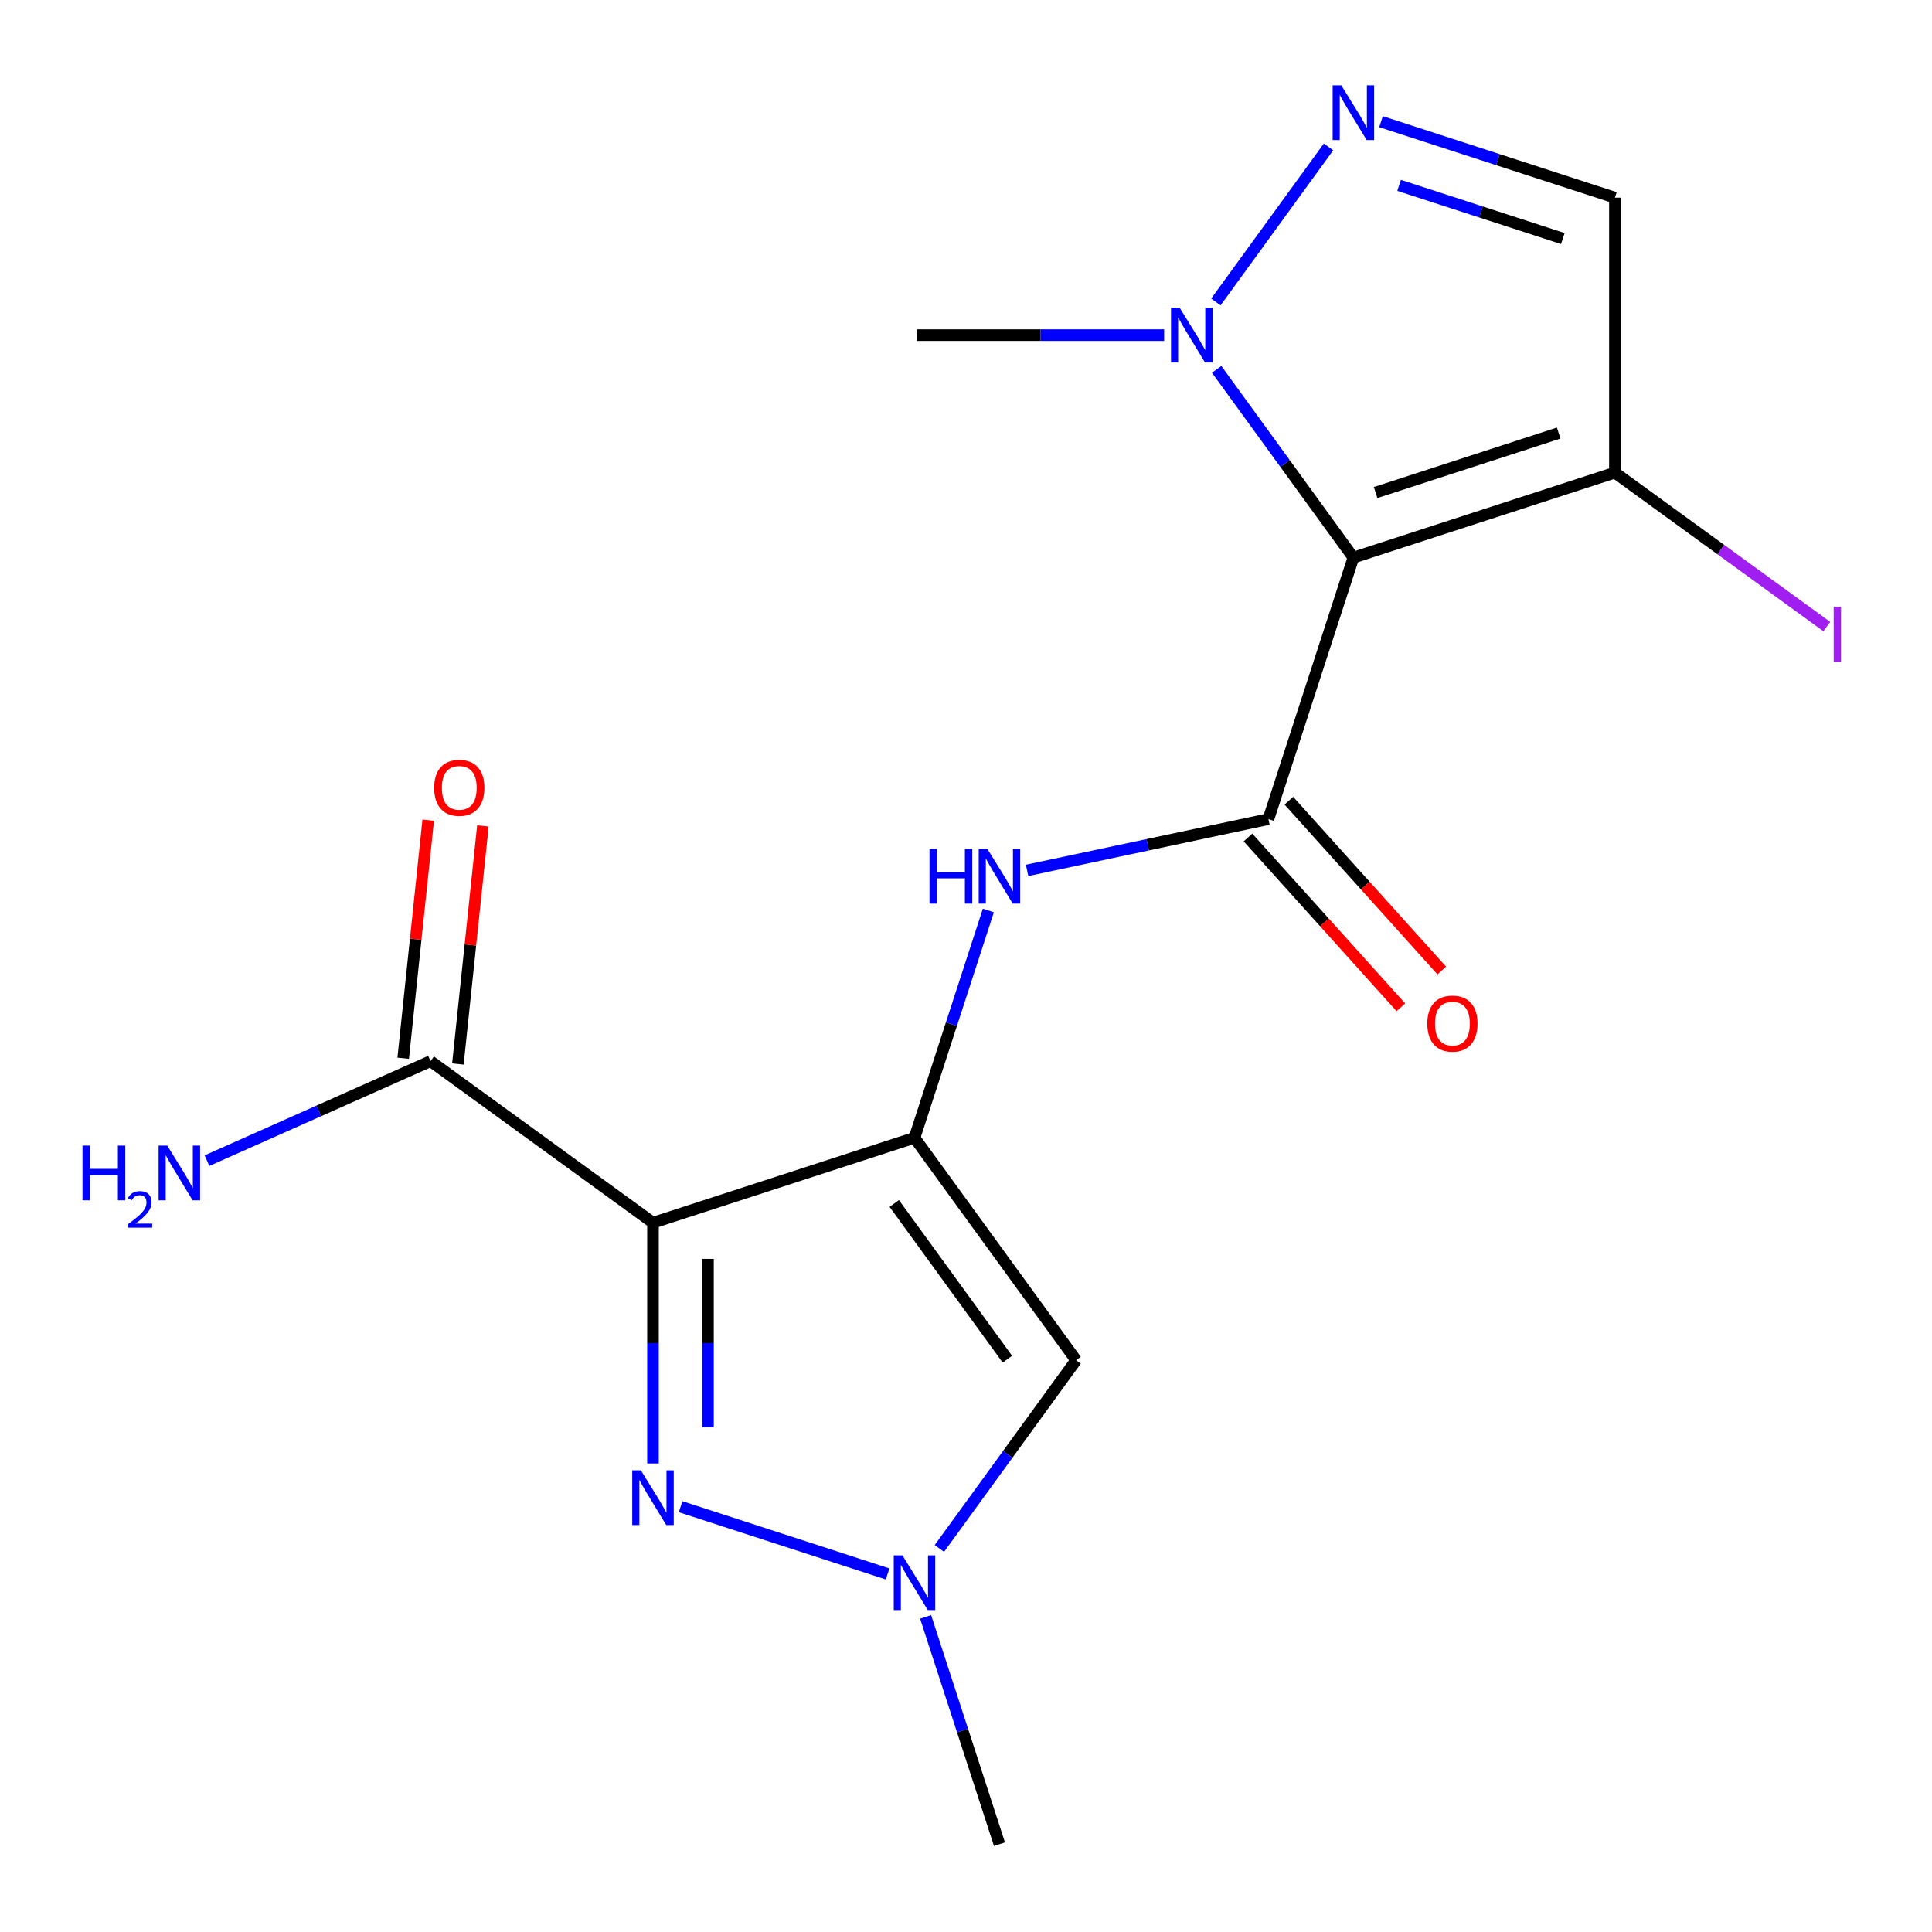 <?xml version='1.0' encoding='iso-8859-1'?>
<svg version='1.1' baseProfile='full'
              xmlns='http://www.w3.org/2000/svg'
                      xmlns:rdkit='http://www.rdkit.org/xml'
                      xmlns:xlink='http://www.w3.org/1999/xlink'
                  xml:space='preserve'
width='1000px' height='1000px' viewBox='0 0 1000 1000'>
<!-- END OF HEADER -->
<rect style='opacity:1.0;fill:#FFFFFF;stroke:none' width='1000' height='1000' x='0' y='0'> </rect>
<path class='bond-0' d='M 473.343,588.908 L 337.987,632.888' style='fill:none;fill-rule:evenodd;stroke:#000000;stroke-width:6px;stroke-linecap:butt;stroke-linejoin:miter;stroke-opacity:1' />
<path class='bond-6' d='M 473.343,588.908 L 556.997,704.049' style='fill:none;fill-rule:evenodd;stroke:#000000;stroke-width:6px;stroke-linecap:butt;stroke-linejoin:miter;stroke-opacity:1' />
<path class='bond-6' d='M 462.863,622.91 L 521.421,703.509' style='fill:none;fill-rule:evenodd;stroke:#000000;stroke-width:6px;stroke-linecap:butt;stroke-linejoin:miter;stroke-opacity:1' />
<path class='bond-7' d='M 473.343,588.908 L 492.454,530.089' style='fill:none;fill-rule:evenodd;stroke:#000000;stroke-width:6px;stroke-linecap:butt;stroke-linejoin:miter;stroke-opacity:1' />
<path class='bond-7' d='M 492.454,530.089 L 511.566,471.27' style='fill:none;fill-rule:evenodd;stroke:#0000FF;stroke-width:6px;stroke-linecap:butt;stroke-linejoin:miter;stroke-opacity:1' />
<path class='bond-3' d='M 337.987,632.888 L 337.987,695.19' style='fill:none;fill-rule:evenodd;stroke:#000000;stroke-width:6px;stroke-linecap:butt;stroke-linejoin:miter;stroke-opacity:1' />
<path class='bond-3' d='M 337.987,695.19 L 337.987,757.492' style='fill:none;fill-rule:evenodd;stroke:#0000FF;stroke-width:6px;stroke-linecap:butt;stroke-linejoin:miter;stroke-opacity:1' />
<path class='bond-3' d='M 366.451,651.579 L 366.451,695.19' style='fill:none;fill-rule:evenodd;stroke:#000000;stroke-width:6px;stroke-linecap:butt;stroke-linejoin:miter;stroke-opacity:1' />
<path class='bond-3' d='M 366.451,695.19 L 366.451,738.801' style='fill:none;fill-rule:evenodd;stroke:#0000FF;stroke-width:6px;stroke-linecap:butt;stroke-linejoin:miter;stroke-opacity:1' />
<path class='bond-11' d='M 337.987,632.888 L 222.846,549.233' style='fill:none;fill-rule:evenodd;stroke:#000000;stroke-width:6px;stroke-linecap:butt;stroke-linejoin:miter;stroke-opacity:1' />
<path class='bond-1' d='M 700.514,288.606 L 656.534,423.962' style='fill:none;fill-rule:evenodd;stroke:#000000;stroke-width:6px;stroke-linecap:butt;stroke-linejoin:miter;stroke-opacity:1' />
<path class='bond-5' d='M 700.514,288.606 L 665.123,239.895' style='fill:none;fill-rule:evenodd;stroke:#000000;stroke-width:6px;stroke-linecap:butt;stroke-linejoin:miter;stroke-opacity:1' />
<path class='bond-5' d='M 665.123,239.895 L 629.732,191.183' style='fill:none;fill-rule:evenodd;stroke:#0000FF;stroke-width:6px;stroke-linecap:butt;stroke-linejoin:miter;stroke-opacity:1' />
<path class='bond-9' d='M 700.514,288.606 L 835.87,244.626' style='fill:none;fill-rule:evenodd;stroke:#000000;stroke-width:6px;stroke-linecap:butt;stroke-linejoin:miter;stroke-opacity:1' />
<path class='bond-9' d='M 712.021,254.938 L 806.771,224.152' style='fill:none;fill-rule:evenodd;stroke:#000000;stroke-width:6px;stroke-linecap:butt;stroke-linejoin:miter;stroke-opacity:1' />
<path class='bond-2' d='M 656.534,423.962 L 594.077,437.238' style='fill:none;fill-rule:evenodd;stroke:#000000;stroke-width:6px;stroke-linecap:butt;stroke-linejoin:miter;stroke-opacity:1' />
<path class='bond-2' d='M 594.077,437.238 L 531.621,450.513' style='fill:none;fill-rule:evenodd;stroke:#0000FF;stroke-width:6px;stroke-linecap:butt;stroke-linejoin:miter;stroke-opacity:1' />
<path class='bond-12' d='M 645.958,433.485 L 685.525,477.429' style='fill:none;fill-rule:evenodd;stroke:#000000;stroke-width:6px;stroke-linecap:butt;stroke-linejoin:miter;stroke-opacity:1' />
<path class='bond-12' d='M 685.525,477.429 L 725.092,521.373' style='fill:none;fill-rule:evenodd;stroke:#FF0000;stroke-width:6px;stroke-linecap:butt;stroke-linejoin:miter;stroke-opacity:1' />
<path class='bond-12' d='M 667.111,414.439 L 706.678,458.383' style='fill:none;fill-rule:evenodd;stroke:#000000;stroke-width:6px;stroke-linecap:butt;stroke-linejoin:miter;stroke-opacity:1' />
<path class='bond-12' d='M 706.678,458.383 L 746.245,502.326' style='fill:none;fill-rule:evenodd;stroke:#FF0000;stroke-width:6px;stroke-linecap:butt;stroke-linejoin:miter;stroke-opacity:1' />
<path class='bond-18' d='M 352.285,779.855 L 459.421,814.666' style='fill:none;fill-rule:evenodd;stroke:#0000FF;stroke-width:6px;stroke-linecap:butt;stroke-linejoin:miter;stroke-opacity:1' />
<path class='bond-4' d='M 687.641,76.043 L 629.334,156.295' style='fill:none;fill-rule:evenodd;stroke:#0000FF;stroke-width:6px;stroke-linecap:butt;stroke-linejoin:miter;stroke-opacity:1' />
<path class='bond-19' d='M 714.812,62.97 L 775.341,82.638' style='fill:none;fill-rule:evenodd;stroke:#0000FF;stroke-width:6px;stroke-linecap:butt;stroke-linejoin:miter;stroke-opacity:1' />
<path class='bond-19' d='M 775.341,82.638 L 835.87,102.305' style='fill:none;fill-rule:evenodd;stroke:#000000;stroke-width:6px;stroke-linecap:butt;stroke-linejoin:miter;stroke-opacity:1' />
<path class='bond-19' d='M 724.175,95.942 L 766.545,109.709' style='fill:none;fill-rule:evenodd;stroke:#0000FF;stroke-width:6px;stroke-linecap:butt;stroke-linejoin:miter;stroke-opacity:1' />
<path class='bond-19' d='M 766.545,109.709 L 808.915,123.476' style='fill:none;fill-rule:evenodd;stroke:#000000;stroke-width:6px;stroke-linecap:butt;stroke-linejoin:miter;stroke-opacity:1' />
<path class='bond-16' d='M 602.561,173.465 L 538.55,173.465' style='fill:none;fill-rule:evenodd;stroke:#0000FF;stroke-width:6px;stroke-linecap:butt;stroke-linejoin:miter;stroke-opacity:1' />
<path class='bond-16' d='M 538.55,173.465 L 474.538,173.465' style='fill:none;fill-rule:evenodd;stroke:#000000;stroke-width:6px;stroke-linecap:butt;stroke-linejoin:miter;stroke-opacity:1' />
<path class='bond-8' d='M 556.997,704.049 L 521.606,752.76' style='fill:none;fill-rule:evenodd;stroke:#000000;stroke-width:6px;stroke-linecap:butt;stroke-linejoin:miter;stroke-opacity:1' />
<path class='bond-8' d='M 521.606,752.76 L 486.216,801.471' style='fill:none;fill-rule:evenodd;stroke:#0000FF;stroke-width:6px;stroke-linecap:butt;stroke-linejoin:miter;stroke-opacity:1' />
<path class='bond-17' d='M 479.1,836.908 L 498.211,895.727' style='fill:none;fill-rule:evenodd;stroke:#0000FF;stroke-width:6px;stroke-linecap:butt;stroke-linejoin:miter;stroke-opacity:1' />
<path class='bond-17' d='M 498.211,895.727 L 517.323,954.545' style='fill:none;fill-rule:evenodd;stroke:#000000;stroke-width:6px;stroke-linecap:butt;stroke-linejoin:miter;stroke-opacity:1' />
<path class='bond-10' d='M 835.87,244.626 L 835.87,102.305' style='fill:none;fill-rule:evenodd;stroke:#000000;stroke-width:6px;stroke-linecap:butt;stroke-linejoin:miter;stroke-opacity:1' />
<path class='bond-14' d='M 835.87,244.626 L 890.711,284.471' style='fill:none;fill-rule:evenodd;stroke:#000000;stroke-width:6px;stroke-linecap:butt;stroke-linejoin:miter;stroke-opacity:1' />
<path class='bond-14' d='M 890.711,284.471 L 945.552,324.315' style='fill:none;fill-rule:evenodd;stroke:#A01EEF;stroke-width:6px;stroke-linecap:butt;stroke-linejoin:miter;stroke-opacity:1' />
<path class='bond-13' d='M 237,550.721 L 243.476,489.109' style='fill:none;fill-rule:evenodd;stroke:#000000;stroke-width:6px;stroke-linecap:butt;stroke-linejoin:miter;stroke-opacity:1' />
<path class='bond-13' d='M 243.476,489.109 L 249.952,427.497' style='fill:none;fill-rule:evenodd;stroke:#FF0000;stroke-width:6px;stroke-linecap:butt;stroke-linejoin:miter;stroke-opacity:1' />
<path class='bond-13' d='M 208.692,547.746 L 215.168,486.134' style='fill:none;fill-rule:evenodd;stroke:#000000;stroke-width:6px;stroke-linecap:butt;stroke-linejoin:miter;stroke-opacity:1' />
<path class='bond-13' d='M 215.168,486.134 L 221.643,424.522' style='fill:none;fill-rule:evenodd;stroke:#FF0000;stroke-width:6px;stroke-linecap:butt;stroke-linejoin:miter;stroke-opacity:1' />
<path class='bond-15' d='M 222.846,549.233 L 164.986,574.994' style='fill:none;fill-rule:evenodd;stroke:#000000;stroke-width:6px;stroke-linecap:butt;stroke-linejoin:miter;stroke-opacity:1' />
<path class='bond-15' d='M 164.986,574.994 L 107.127,600.755' style='fill:none;fill-rule:evenodd;stroke:#0000FF;stroke-width:6px;stroke-linecap:butt;stroke-linejoin:miter;stroke-opacity:1' />
<path  class='atom-4' d='M 331.727 761.05
L 341.007 776.05
Q 341.927 777.53, 343.407 780.21
Q 344.887 782.89, 344.967 783.05
L 344.967 761.05
L 348.727 761.05
L 348.727 789.37
L 344.847 789.37
L 334.887 772.97
Q 333.727 771.05, 332.487 768.85
Q 331.287 766.65, 330.927 765.97
L 330.927 789.37
L 327.247 789.37
L 327.247 761.05
L 331.727 761.05
' fill='#0000FF'/>
<path  class='atom-5' d='M 694.254 44.165
L 703.534 59.165
Q 704.454 60.645, 705.934 63.325
Q 707.414 66.005, 707.494 66.165
L 707.494 44.165
L 711.254 44.165
L 711.254 72.485
L 707.374 72.485
L 697.414 56.085
Q 696.254 54.165, 695.014 51.965
Q 693.814 49.765, 693.454 49.085
L 693.454 72.485
L 689.774 72.485
L 689.774 44.165
L 694.254 44.165
' fill='#0000FF'/>
<path  class='atom-6' d='M 610.599 159.305
L 619.879 174.305
Q 620.799 175.785, 622.279 178.465
Q 623.759 181.145, 623.839 181.305
L 623.839 159.305
L 627.599 159.305
L 627.599 187.625
L 623.719 187.625
L 613.759 171.225
Q 612.599 169.305, 611.359 167.105
Q 610.159 164.905, 609.799 164.225
L 609.799 187.625
L 606.119 187.625
L 606.119 159.305
L 610.599 159.305
' fill='#0000FF'/>
<path  class='atom-8' d='M 481.103 439.392
L 484.943 439.392
L 484.943 451.432
L 499.423 451.432
L 499.423 439.392
L 503.263 439.392
L 503.263 467.712
L 499.423 467.712
L 499.423 454.632
L 484.943 454.632
L 484.943 467.712
L 481.103 467.712
L 481.103 439.392
' fill='#0000FF'/>
<path  class='atom-8' d='M 511.063 439.392
L 520.343 454.392
Q 521.263 455.872, 522.743 458.552
Q 524.223 461.232, 524.303 461.392
L 524.303 439.392
L 528.063 439.392
L 528.063 467.712
L 524.183 467.712
L 514.223 451.312
Q 513.063 449.392, 511.823 447.192
Q 510.623 444.992, 510.263 444.312
L 510.263 467.712
L 506.583 467.712
L 506.583 439.392
L 511.063 439.392
' fill='#0000FF'/>
<path  class='atom-9' d='M 467.083 805.03
L 476.363 820.03
Q 477.283 821.51, 478.763 824.19
Q 480.243 826.87, 480.323 827.03
L 480.323 805.03
L 484.083 805.03
L 484.083 833.35
L 480.203 833.35
L 470.243 816.95
Q 469.083 815.03, 467.843 812.83
Q 466.643 810.63, 466.283 809.95
L 466.283 833.35
L 462.603 833.35
L 462.603 805.03
L 467.083 805.03
' fill='#0000FF'/>
<path  class='atom-13' d='M 738.766 529.808
Q 738.766 523.008, 742.126 519.208
Q 745.486 515.408, 751.766 515.408
Q 758.046 515.408, 761.406 519.208
Q 764.766 523.008, 764.766 529.808
Q 764.766 536.688, 761.366 540.608
Q 757.966 544.488, 751.766 544.488
Q 745.526 544.488, 742.126 540.608
Q 738.766 536.728, 738.766 529.808
M 751.766 541.288
Q 756.086 541.288, 758.406 538.408
Q 760.766 535.488, 760.766 529.808
Q 760.766 524.248, 758.406 521.448
Q 756.086 518.608, 751.766 518.608
Q 747.446 518.608, 745.086 521.408
Q 742.766 524.208, 742.766 529.808
Q 742.766 535.528, 745.086 538.408
Q 747.446 541.288, 751.766 541.288
' fill='#FF0000'/>
<path  class='atom-14' d='M 224.723 407.771
Q 224.723 400.971, 228.083 397.171
Q 231.443 393.371, 237.723 393.371
Q 244.003 393.371, 247.363 397.171
Q 250.723 400.971, 250.723 407.771
Q 250.723 414.651, 247.323 418.571
Q 243.923 422.451, 237.723 422.451
Q 231.483 422.451, 228.083 418.571
Q 224.723 414.691, 224.723 407.771
M 237.723 419.251
Q 242.043 419.251, 244.363 416.371
Q 246.723 413.451, 246.723 407.771
Q 246.723 402.211, 244.363 399.411
Q 242.043 396.571, 237.723 396.571
Q 233.403 396.571, 231.043 399.371
Q 228.723 402.171, 228.723 407.771
Q 228.723 413.491, 231.043 416.371
Q 233.403 419.251, 237.723 419.251
' fill='#FF0000'/>
<path  class='atom-15' d='M 949.111 314.061
L 952.911 314.061
L 952.911 342.501
L 949.111 342.501
L 949.111 314.061
' fill='#A01EEF'/>
<path  class='atom-16' d='M 42.696 592.961
L 46.536 592.961
L 46.536 605.001
L 61.016 605.001
L 61.016 592.961
L 64.856 592.961
L 64.856 621.281
L 61.016 621.281
L 61.016 608.201
L 46.536 608.201
L 46.536 621.281
L 42.696 621.281
L 42.696 592.961
' fill='#0000FF'/>
<path  class='atom-16' d='M 66.229 620.287
Q 66.915 618.519, 68.552 617.542
Q 70.189 616.539, 72.459 616.539
Q 75.284 616.539, 76.868 618.07
Q 78.452 619.601, 78.452 622.32
Q 78.452 625.092, 76.393 627.679
Q 74.36 630.267, 70.136 633.329
L 78.769 633.329
L 78.769 635.441
L 66.176 635.441
L 66.176 633.672
Q 69.661 631.191, 71.72 629.343
Q 73.806 627.495, 74.809 625.831
Q 75.812 624.168, 75.812 622.452
Q 75.812 620.657, 74.914 619.654
Q 74.017 618.651, 72.459 618.651
Q 70.954 618.651, 69.951 619.258
Q 68.948 619.865, 68.235 621.211
L 66.229 620.287
' fill='#0000FF'/>
<path  class='atom-16' d='M 86.569 592.961
L 95.849 607.961
Q 96.769 609.441, 98.249 612.121
Q 99.729 614.801, 99.809 614.961
L 99.809 592.961
L 103.569 592.961
L 103.569 621.281
L 99.689 621.281
L 89.729 604.881
Q 88.569 602.961, 87.329 600.761
Q 86.129 598.561, 85.769 597.881
L 85.769 621.281
L 82.089 621.281
L 82.089 592.961
L 86.569 592.961
' fill='#0000FF'/>
</svg>
